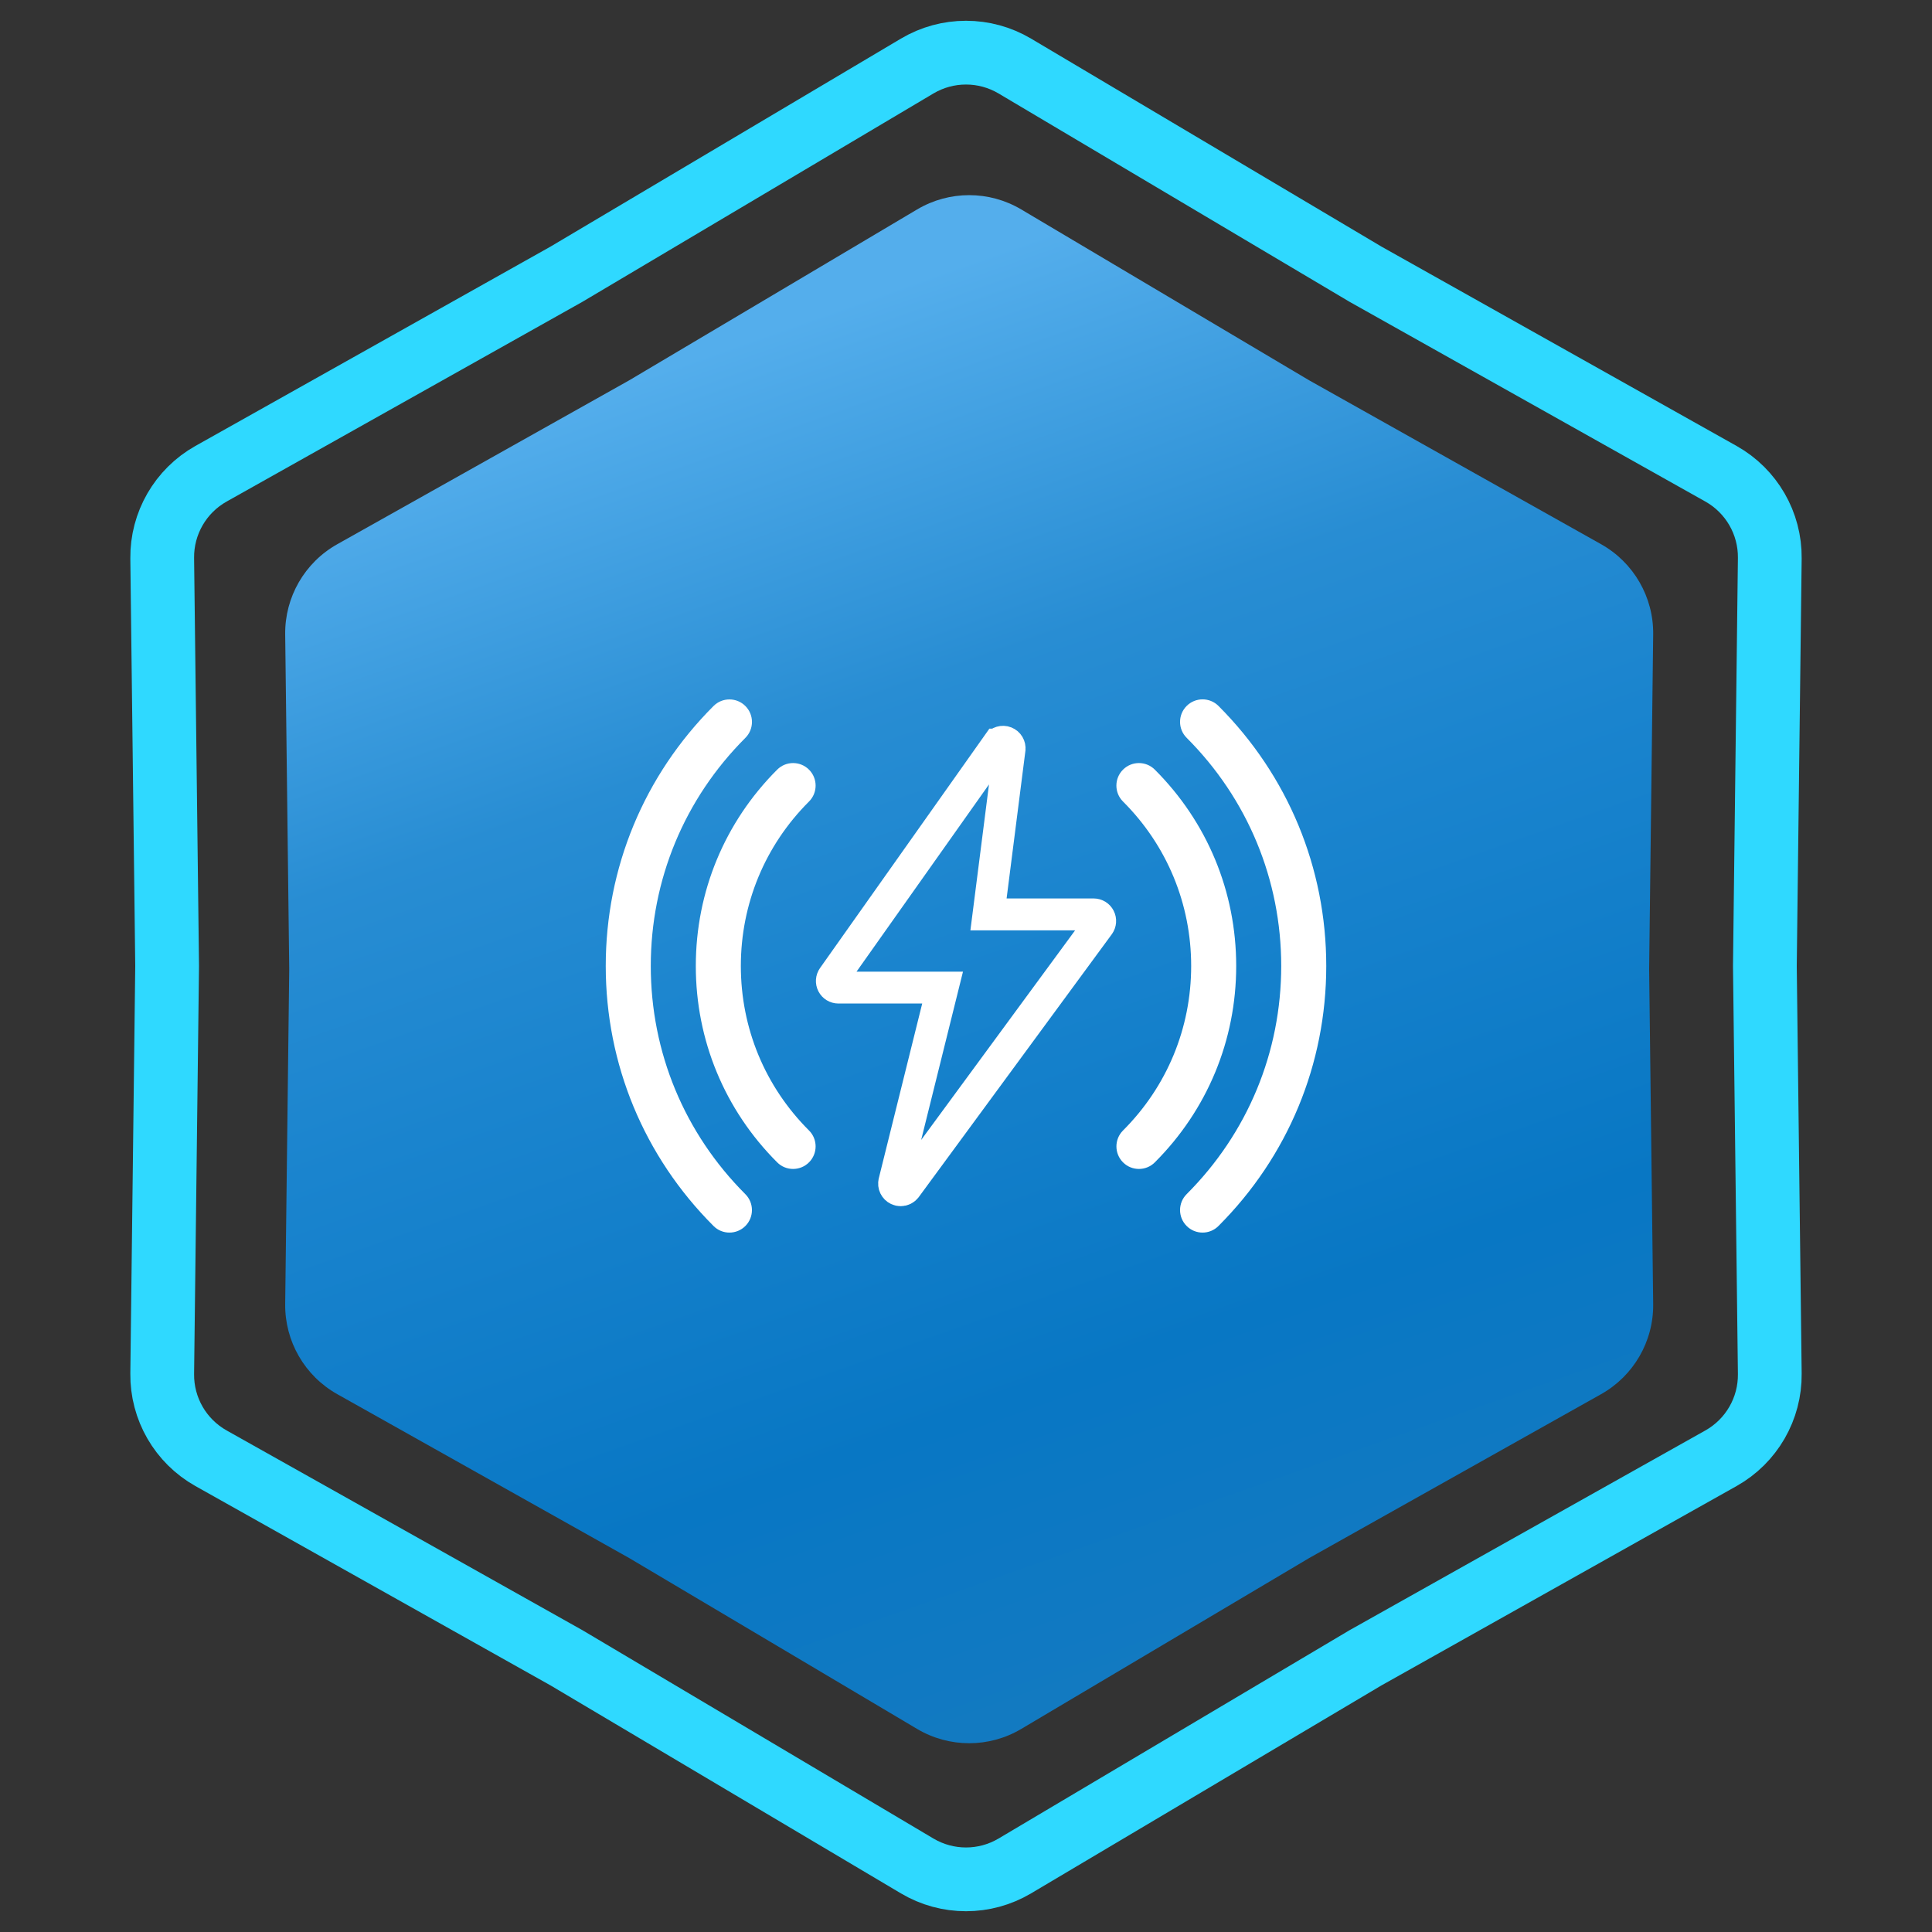 <svg xmlns="http://www.w3.org/2000/svg" width="303" height="303" viewBox="0 0 303 303" fill="none"><rect x="0" y="0" width="303" height="303" fill="#333333" stroke="none"/><path d="M214.093 42.965L214.145 42.996L214.197 43.026L269.904 74.299C274.69 76.986 277.626 82.072 277.56 87.559L276.79 151.44L276.79 151.5L276.79 151.56L277.56 215.441C277.626 220.928 274.69 226.014 269.904 228.701L214.197 259.975L214.145 260.004L214.093 260.035L159.156 292.642C154.436 295.443 148.564 295.443 143.844 292.642L88.907 260.035L88.855 260.004L88.803 259.975L33.096 228.701C28.31 226.014 25.374 220.928 25.44 215.44L26.21 151.56L26.21 151.5L26.21 151.44L25.44 87.559C25.374 82.072 28.31 76.986 33.096 74.299L88.803 43.026L88.855 42.996L88.907 42.965L143.844 10.358C148.564 7.557 154.436 7.557 159.156 10.358L214.093 42.965Z" stroke="#2FD9FF" stroke-width="10"></path><path d="M143.834 32.847C148.868 29.859 155.132 29.859 160.166 32.847L205.32 59.647L251.106 85.351C256.211 88.217 259.343 93.642 259.273 99.496L258.64 152L259.273 204.504C259.343 210.358 256.211 215.783 251.106 218.649L205.32 244.353L160.166 271.153C155.132 274.141 148.868 274.141 143.834 271.153L98.68 244.353L52.894 218.649C47.789 215.783 44.657 210.358 44.727 204.504L45.36 152L44.727 99.496C44.657 93.642 47.789 88.217 52.894 85.351L98.68 59.647L143.834 32.847Z" fill="url(#paint0_linear_1523_1399)"></path><g clip-path="url(#clip0_1523_1399)"><path d="M124.38 183.328C123.476 183.328 122.572 182.985 121.885 182.293C113.654 174.067 109.125 163.134 109.125 151.5C109.125 139.866 113.654 128.933 121.885 120.708C123.264 119.328 125.501 119.328 126.88 120.708C128.26 122.087 128.26 124.324 126.88 125.703C119.982 132.591 116.188 141.754 116.188 151.5C116.188 161.246 119.982 170.409 126.88 177.297C128.26 178.672 128.26 180.913 126.88 182.293C126.188 182.985 125.284 183.328 124.38 183.328Z" fill="white"></path><path d="M114.398 193.31C113.494 193.31 112.59 192.967 111.903 192.274C101.003 181.375 95 166.896 95 151.5C95 136.104 101.003 121.626 111.903 110.726C113.282 109.347 115.519 109.347 116.898 110.726C118.278 112.106 118.278 114.342 116.898 115.722C107.331 125.284 102.063 137.992 102.063 151.5C102.063 165.008 107.331 177.716 116.894 187.284C118.273 188.663 118.273 190.9 116.894 192.279C116.206 192.967 115.302 193.31 114.398 193.31Z" fill="white"></path><path d="M188.6 193.31C187.696 193.31 186.792 192.966 186.105 192.274C184.725 190.895 184.725 188.658 186.105 187.279C195.672 177.711 200.936 165.008 200.936 151.495C200.936 137.982 195.668 125.279 186.105 115.712C184.725 114.332 184.725 112.096 186.105 110.716C187.485 109.337 189.721 109.337 191.101 110.716C201.996 121.626 207.999 136.104 207.999 151.5C207.999 166.896 201.996 181.374 191.096 192.274C190.408 192.966 189.504 193.31 188.6 193.31Z" fill="white"></path><path d="M178.621 183.328C177.717 183.328 176.813 182.985 176.125 182.293C174.746 180.913 174.746 178.677 176.125 177.297C183.018 170.409 186.813 161.246 186.813 151.5C186.813 141.754 183.018 132.591 176.121 125.703C174.741 124.328 174.741 122.087 176.121 120.708C177.5 119.328 179.737 119.328 181.116 120.708C189.346 128.933 193.876 139.866 193.876 151.5C193.876 163.134 189.346 174.067 181.116 182.293C180.429 182.985 179.525 183.328 178.621 183.328Z" fill="white"></path><path d="M140.819 186.57L140.817 186.569C140.371 186.36 140.133 185.864 140.251 185.385C140.251 185.384 140.251 185.384 140.252 185.383L147.059 157.988L147.83 154.886H144.633H131.492C131.107 154.886 130.753 154.671 130.576 154.329C130.4 153.989 130.427 153.576 130.651 153.259C130.651 153.259 130.651 153.259 130.651 153.259L156.465 116.772C156.466 116.772 156.466 116.772 156.466 116.771C156.747 116.376 157.25 116.234 157.676 116.401L157.681 116.403C158.128 116.577 158.391 117.028 158.331 117.487L158.331 117.491L155.388 140.59L155.029 143.406H157.868H171.513C171.906 143.406 172.259 143.627 172.43 143.967L172.434 143.974C172.608 144.317 172.575 144.734 172.345 145.049C172.345 145.05 172.345 145.05 172.344 145.051L142.086 186.246L142.084 186.249C141.889 186.515 141.581 186.667 141.252 186.667C141.105 186.667 140.957 186.635 140.819 186.57Z" stroke="white" stroke-width="5"></path></g><defs><linearGradient id="paint0_linear_1523_1399" x1="78" y1="67" x2="152" y2="276" gradientUnits="userSpaceOnUse"><stop stop-color="#54AEEC"></stop><stop offset="0.27" stop-color="#288DD3"></stop><stop offset="0.455" stop-color="#1A84CE"></stop><stop offset="0.77" stop-color="#0877C4"></stop><stop offset="1" stop-color="#137AC1"></stop></linearGradient><clipPath id="clip0_1523_1399"><rect width="113" height="113" fill="white" transform="translate(95 95)"></rect></clipPath></defs></svg>